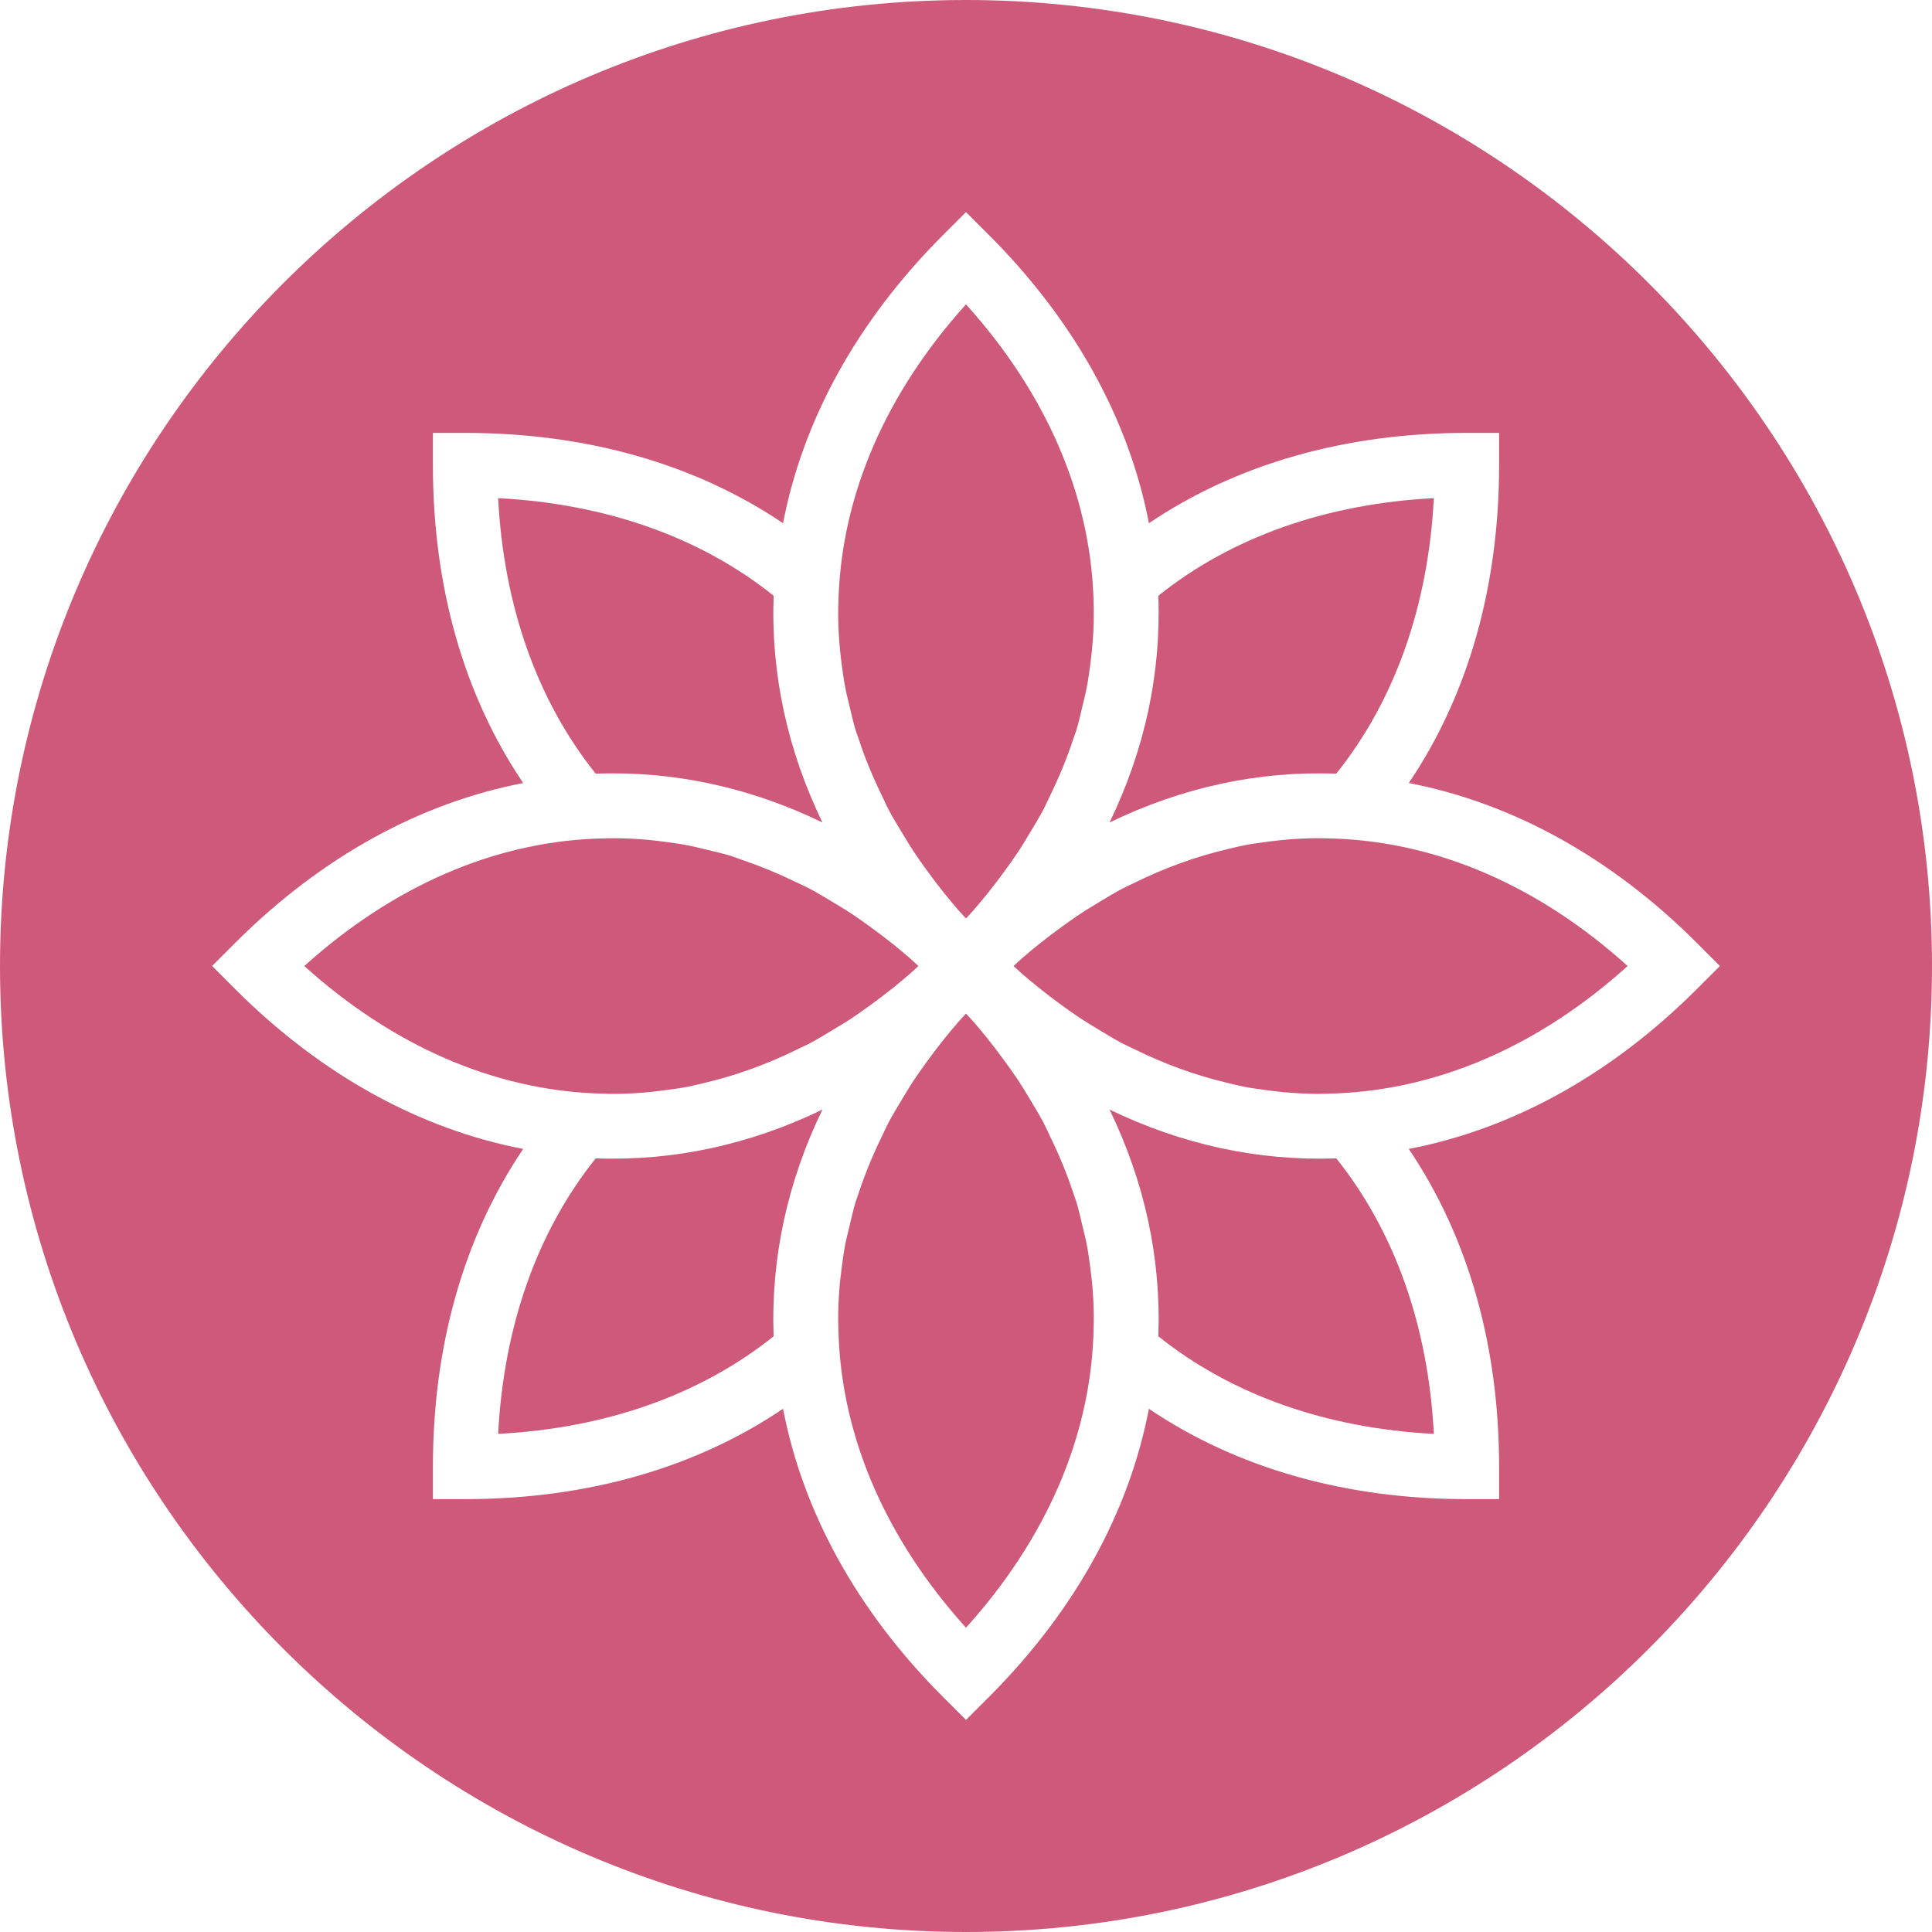 <?xml version="1.0" encoding="UTF-8"?> <svg xmlns="http://www.w3.org/2000/svg" xmlns:xlink="http://www.w3.org/1999/xlink" xmlns:svgjs="http://svgjs.com/svgjs" width="512" height="512" x="0" y="0" viewBox="0 0 512 512" style="enable-background:new 0 0 512 512" xml:space="preserve" class=""> <g> <g xmlns="http://www.w3.org/2000/svg"> <g> <g> <path d="M157.868,306.978c-15.514,19.388-24.363,44.416-25.856,73.011c28.595-1.493,53.615-10.342,73.003-25.856 c-0.751-20.685,3.652-40.926,12.945-60.092C198.786,303.334,178.519,307.738,157.868,306.978z" fill="#cf597b" data-original="#000000" style="" class=""></path> <path d="M162.398,204.941c19.115,0,37.794,4.412,55.561,13.022c-9.293-19.166-13.688-39.407-12.937-60.092 c-19.388-15.514-44.407-24.363-73.011-25.856c1.493,28.604,10.342,53.623,25.856,73.011 C159.377,204.966,160.887,204.941,162.398,204.941z" fill="#cf597b" data-original="#000000" style="" class=""></path> <path d="M231.052,266.083c1.86-1.357,3.703-2.756,5.53-4.224c1.545-1.237,3.081-2.509,4.599-3.831 c0.742-0.648,1.468-1.357,2.21-2.022c-0.751-0.674-1.485-1.399-2.236-2.057c-1.493-1.289-2.995-2.534-4.497-3.746 c-1.903-1.527-3.823-2.978-5.76-4.386c-1.707-1.237-3.413-2.475-5.137-3.618c-1.724-1.135-3.465-2.167-5.197-3.208 c-1.937-1.152-3.866-2.347-5.82-3.388c-1.434-0.759-2.893-1.391-4.343-2.091c-4.395-2.125-8.832-3.951-13.303-5.478 c-1.22-0.418-2.424-0.913-3.644-1.289c-2.005-0.606-4.028-1.041-6.042-1.536c-1.86-0.444-3.712-0.922-5.581-1.271 c-1.809-0.341-3.627-0.58-5.444-0.828c-2.176-0.29-4.352-0.546-6.528-0.7c-1.63-0.12-3.251-0.196-4.873-0.247 c-2.475-0.06-4.958-0.017-7.45,0.094c-26.641,1.161-53.129,12.322-76.894,33.749c23.765,21.419,50.253,32.58,76.885,33.749 c2.441,0.111,4.873,0.154,7.305,0.094c1.766-0.043,3.541-0.128,5.308-0.265c1.929-0.145,3.857-0.375,5.777-0.623 c2.082-0.273,4.164-0.546,6.238-0.939c1.425-0.273,2.833-0.64,4.25-0.973c8.61-2.014,17.143-5.086,25.506-9.259 c0.879-0.435,1.766-0.811,2.637-1.271c2.176-1.152,4.309-2.466,6.451-3.763c1.544-0.93,3.089-1.843,4.617-2.85 C227.442,268.703,229.243,267.397,231.052,266.083z" fill="#cf597b" data-original="#000000" style="" class=""></path> <path d="M354.127,205.024c15.514-19.388,24.363-44.407,25.856-73.011c-28.595,1.493-53.615,10.342-73.011,25.865 c0.759,20.685-3.644,40.917-12.937,60.092C313.209,208.668,333.425,204.265,354.127,205.024z" fill="#cf597b" data-original="#000000" style="" class=""></path> <path d="M222.411,170.01c0.154,2.057,0.393,4.105,0.657,6.153c0.265,1.946,0.521,3.891,0.887,5.828 c0.316,1.664,0.742,3.328,1.135,4.983c0.529,2.202,1.007,4.412,1.681,6.596c0.179,0.606,0.435,1.195,0.631,1.792 c1.698,5.265,3.857,10.479,6.374,15.633c0.597,1.229,1.126,2.466,1.775,3.686c1.075,2.031,2.321,4.036,3.524,6.042 c1.007,1.673,1.997,3.345,3.089,4.992c1.161,1.758,2.415,3.499,3.678,5.24c1.399,1.911,2.825,3.806,4.344,5.683 c1.212,1.519,2.466,3.029,3.763,4.531c0.657,0.751,1.374,1.476,2.048,2.227c0.674-0.751,1.399-1.485,2.048-2.236 c1.297-1.493,2.543-2.995,3.755-4.506c1.519-1.894,2.961-3.797,4.361-5.717c1.254-1.732,2.509-3.456,3.661-5.205 c1.109-1.664,2.099-3.354,3.115-5.043c1.195-1.997,2.432-3.985,3.499-5.999c0.666-1.246,1.203-2.517,1.826-3.78 c2.466-5.069,4.582-10.189,6.263-15.36c0.222-0.666,0.503-1.323,0.708-1.988c0.657-2.167,1.135-4.352,1.655-6.528 c0.401-1.69,0.836-3.371,1.152-5.069c0.367-1.911,0.614-3.831,0.879-5.752c0.273-2.082,0.512-4.164,0.666-6.255 c0.128-1.664,0.205-3.337,0.256-5.009c0.06-2.483,0.017-4.975-0.094-7.467c-1.186-26.615-12.348-53.086-33.749-76.826 c-21.436,23.774-32.597,50.278-33.749,76.928c-0.111,2.441-0.154,4.881-0.094,7.313 C222.198,166.605,222.283,168.303,222.411,170.01z" fill="#cf597b" data-original="#000000" style="" class=""></path> <path d="M294.039,294.045c9.293,19.166,13.687,39.398,12.937,60.092c19.396,15.505,44.416,24.363,73.011,25.856 c-1.493-28.595-10.351-53.615-25.856-73.011C333.437,307.715,313.205,303.329,294.039,294.045z" fill="#cf597b" data-original="#000000" style="" class=""></path> <path d="M256,0C114.842,0,0,114.842,0,256s114.842,256,256,256s256-114.842,256-256S397.158,0,256,0z M373.342,304.486 c15.65,23.177,23.936,51.959,23.936,84.267v8.533h-8.533c-32.307,0-61.09-8.286-84.267-23.936 c-5.197,26.957-19.268,53.24-42.445,76.416L256,455.799l-6.033-6.033c-23.185-23.177-37.257-49.459-42.453-76.425 c-23.177,15.659-51.959,23.945-84.258,23.945h-8.533v-8.533c0-32.307,8.277-61.09,23.927-84.267 c-26.965-5.197-53.239-19.268-76.416-42.453L56.201,256l6.033-6.033c23.177-23.177,49.451-37.257,76.416-42.453 c-15.65-23.168-23.927-51.942-23.927-84.258v-8.533h8.533c32.307,0,61.09,8.286,84.258,23.936 c5.197-26.965,19.268-53.239,42.453-76.425L256,56.201l6.033,6.033c23.177,23.185,37.248,49.459,42.445,76.425 c23.177-15.65,51.959-23.936,84.267-23.936h8.533v8.533c0,32.307-8.286,61.09-23.936,84.258 c26.965,5.197,53.24,19.277,76.425,42.453l6.033,6.033l-6.033,6.033C426.581,285.218,400.307,299.29,373.342,304.486z" fill="#cf597b" data-original="#000000" style="" class=""></path> <path d="M289.59,342.046c-0.154-2.091-0.401-4.173-0.674-6.255c-0.256-1.92-0.503-3.84-0.87-5.751 c-0.316-1.698-0.759-3.379-1.161-5.06c-0.521-2.185-0.998-4.369-1.655-6.536c-0.205-0.666-0.486-1.323-0.7-1.988 c-1.681-5.171-3.797-10.291-6.272-15.36c-0.614-1.254-1.161-2.526-1.826-3.78c-1.067-2.014-2.295-4.002-3.49-5.999 c-1.015-1.681-2.014-3.371-3.115-5.035c-1.161-1.758-2.415-3.482-3.669-5.205c-1.399-1.92-2.833-3.831-4.352-5.717 c-1.212-1.519-2.466-3.021-3.755-4.506c-0.657-0.759-1.382-1.493-2.057-2.236c-0.666,0.742-1.391,1.476-2.039,2.227 c-1.297,1.493-2.552,3.004-3.772,4.523c-1.51,1.877-2.944,3.78-4.335,5.683c-1.263,1.741-2.526,3.482-3.686,5.239 c-1.092,1.647-2.082,3.328-3.089,4.992c-1.203,2.014-2.441,4.011-3.516,6.05c-0.649,1.212-1.178,2.458-1.783,3.678 c-2.517,5.163-4.668,10.368-6.374,15.633c-0.188,0.597-0.444,1.186-0.631,1.792c-0.666,2.193-1.143,4.395-1.672,6.596 c-0.393,1.664-0.828,3.32-1.143,4.992c-0.367,1.937-0.623,3.874-0.879,5.82c-0.273,2.048-0.512,4.096-0.657,6.161 c-0.128,1.698-0.213,3.405-0.265,5.103c-0.051,2.432-0.017,4.873,0.094,7.313c1.152,26.65,12.322,53.163,33.749,76.937 c21.41-23.748,32.572-50.21,33.749-76.834c0.111-2.492,0.154-4.983,0.094-7.467C289.795,345.382,289.709,343.718,289.59,342.046z " fill="#cf597b" data-original="#000000" style="" class=""></path> <path d="M347.149,222.159c-1.749,0.043-3.49,0.128-5.239,0.265c-1.988,0.145-3.959,0.375-5.931,0.631 c-2.031,0.273-4.053,0.538-6.067,0.922c-1.527,0.29-3.029,0.683-4.54,1.033c-8.465,1.997-16.845,5.018-25.054,9.096 c-0.964,0.486-1.946,0.896-2.901,1.399c-2.15,1.135-4.267,2.441-6.383,3.721c-1.562,0.947-3.123,1.86-4.659,2.884 c-1.826,1.203-3.635,2.509-5.436,3.823c-1.852,1.357-3.695,2.739-5.513,4.207c-1.553,1.237-3.098,2.526-4.625,3.849 c-0.742,0.64-1.459,1.357-2.193,2.014c0.742,0.666,1.468,1.391,2.219,2.039c1.51,1.306,3.029,2.569,4.565,3.797 c1.843,1.493,3.712,2.893,5.589,4.267c1.784,1.297,3.567,2.586,5.367,3.78c1.562,1.033,3.149,1.963,4.727,2.918 c2.099,1.271,4.198,2.569,6.332,3.695c0.973,0.512,1.963,0.93,2.944,1.417c8.209,4.079,16.589,7.091,25.045,9.088 c1.502,0.35,2.995,0.742,4.497,1.024c2.031,0.393,4.062,0.657,6.093,0.922c1.971,0.256,3.942,0.495,5.922,0.64 c1.741,0.128,3.482,0.213,5.222,0.256c2.441,0.06,4.89,0.017,7.347-0.094c26.633-1.169,53.111-12.331,76.868-33.749 c-23.782-21.436-50.295-32.606-76.954-33.749C351.97,222.141,349.555,222.099,347.149,222.159z" fill="#cf597b" data-original="#000000" style="" class=""></path> </g> </g> </g> <g xmlns="http://www.w3.org/2000/svg"> </g> <g xmlns="http://www.w3.org/2000/svg"> </g> <g xmlns="http://www.w3.org/2000/svg"> </g> <g xmlns="http://www.w3.org/2000/svg"> </g> <g xmlns="http://www.w3.org/2000/svg"> </g> <g xmlns="http://www.w3.org/2000/svg"> </g> <g xmlns="http://www.w3.org/2000/svg"> </g> <g xmlns="http://www.w3.org/2000/svg"> </g> <g xmlns="http://www.w3.org/2000/svg"> </g> <g xmlns="http://www.w3.org/2000/svg"> </g> <g xmlns="http://www.w3.org/2000/svg"> </g> <g xmlns="http://www.w3.org/2000/svg"> </g> <g xmlns="http://www.w3.org/2000/svg"> </g> <g xmlns="http://www.w3.org/2000/svg"> </g> <g xmlns="http://www.w3.org/2000/svg"> </g> </g> </svg> 